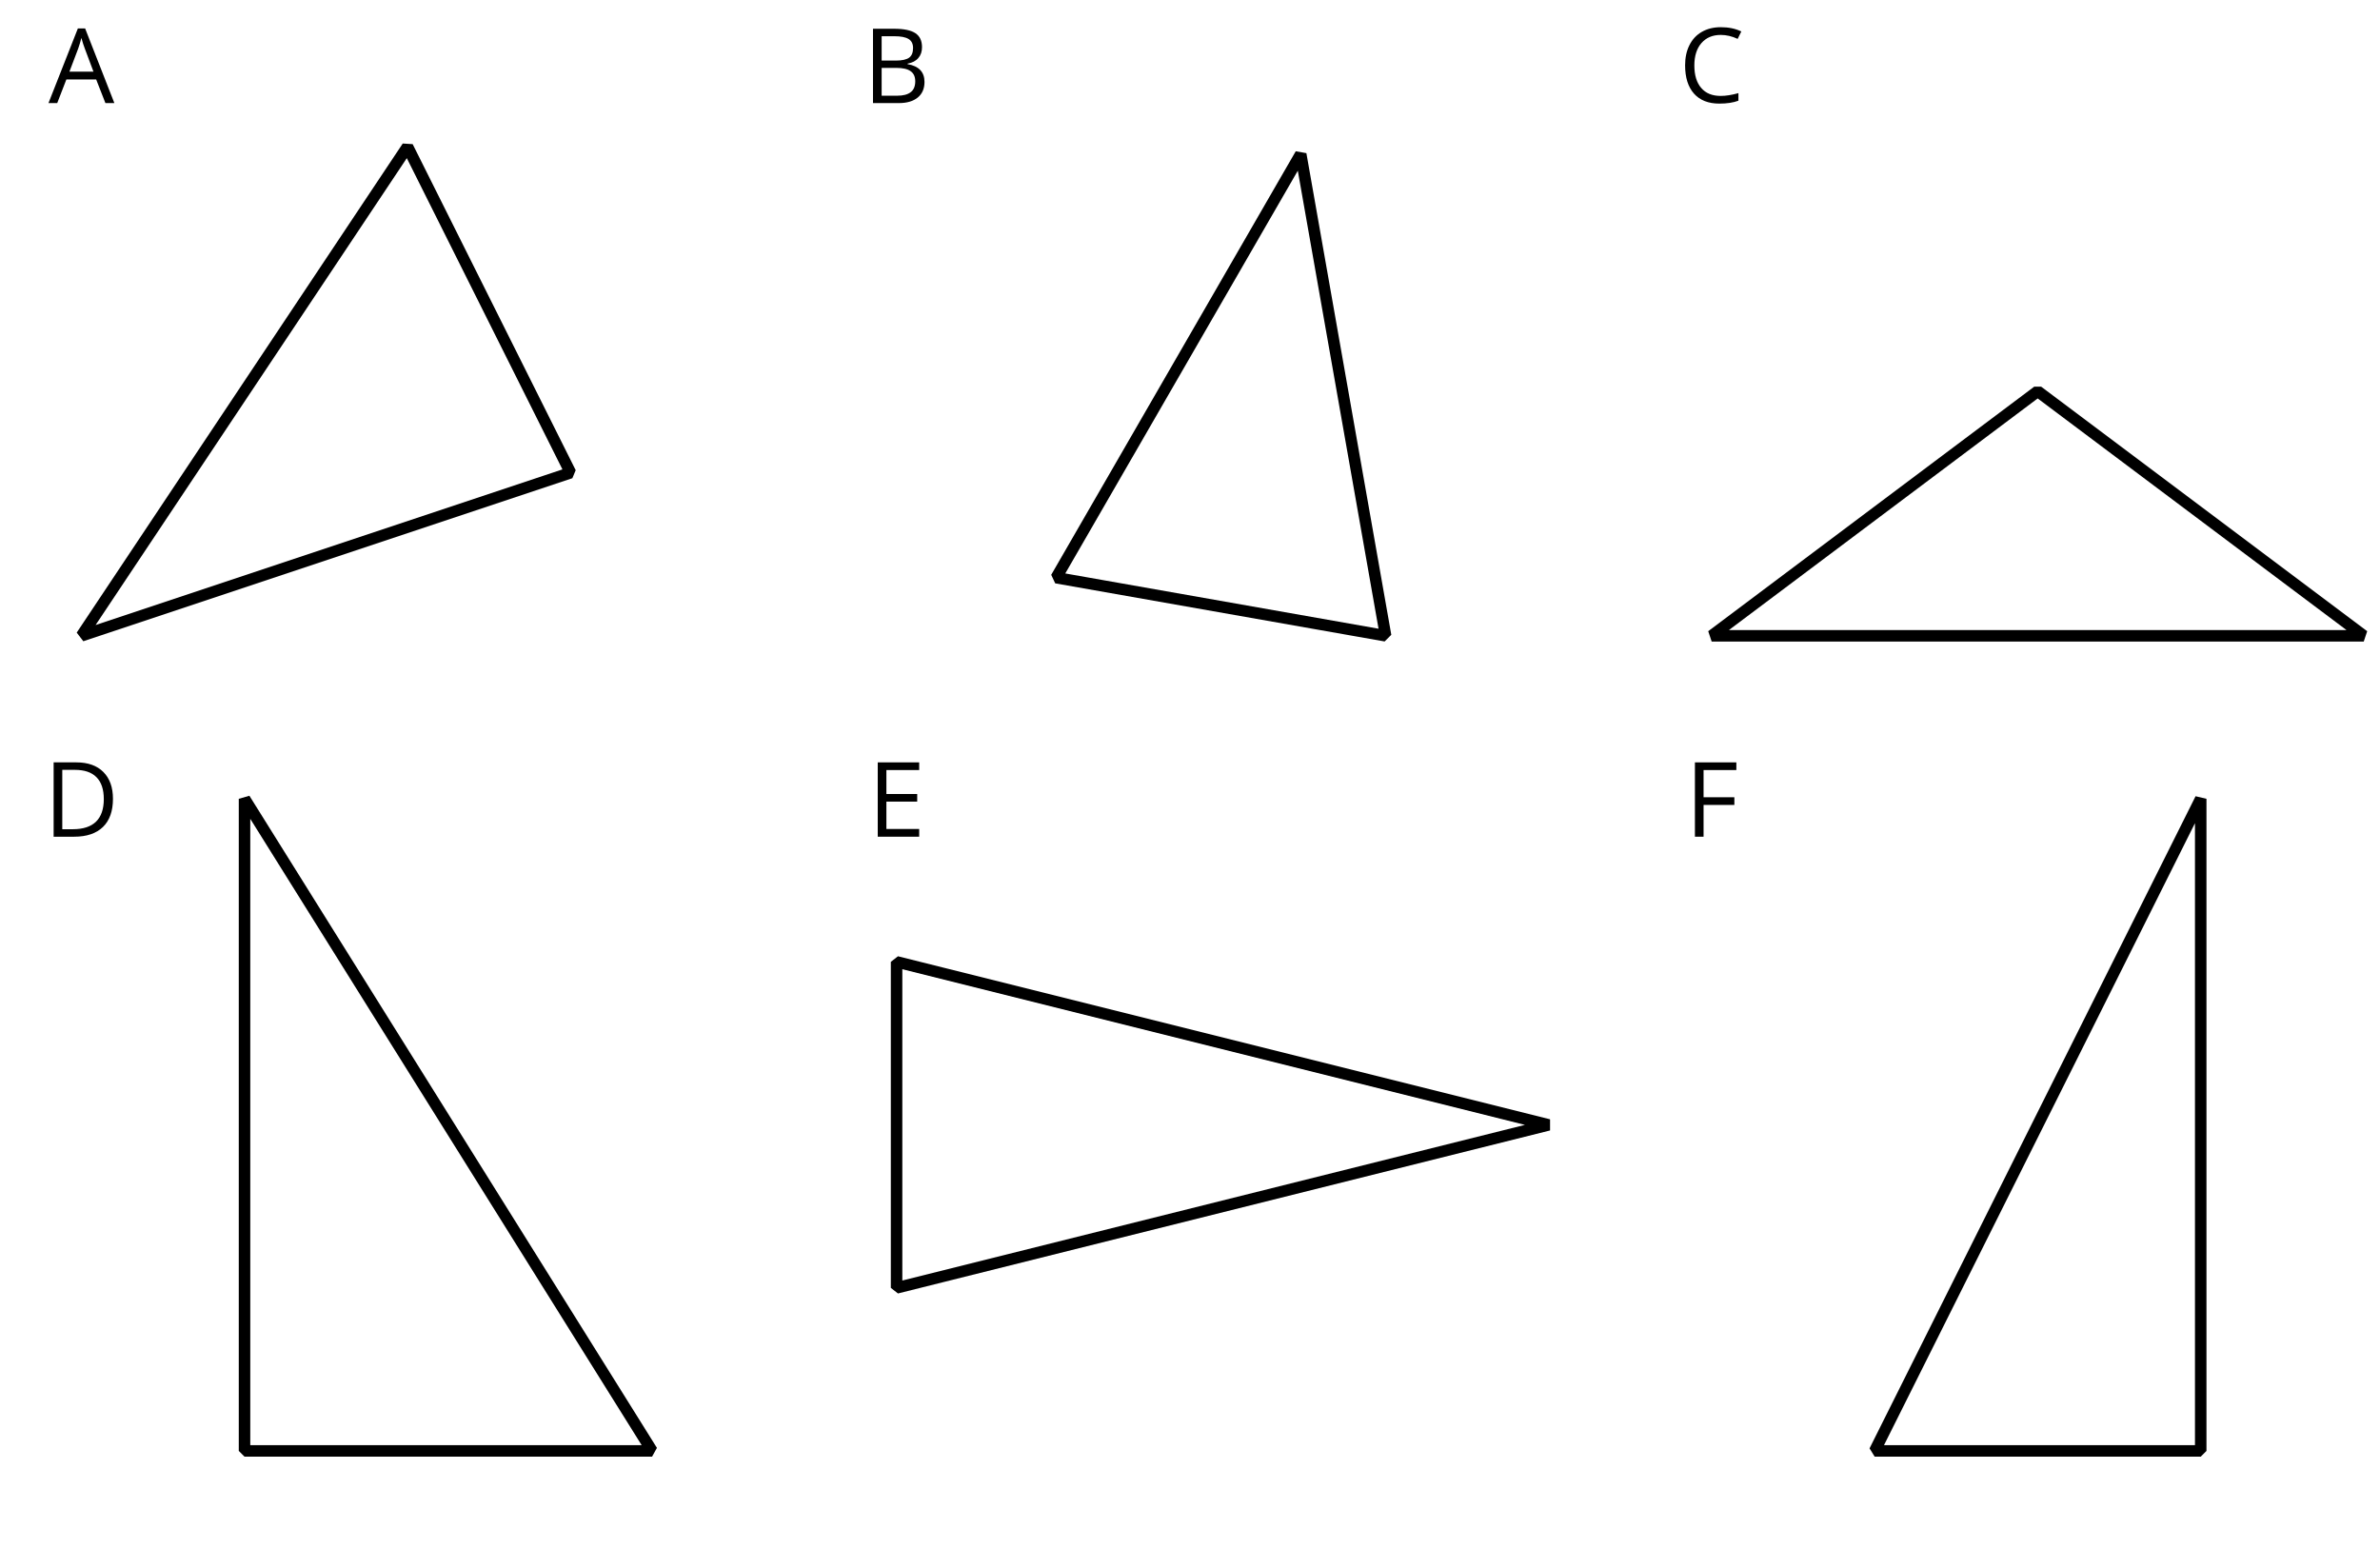 <?xml version='1.0' encoding='UTF-8'?>
<!-- This file was generated by dvisvgm 2.1.3 -->
<svg height='201.968pt' version='1.1' viewBox='-72 -72 310.394 201.968' width='310.394pt' xmlns='http://www.w3.org/2000/svg' xmlns:xlink='http://www.w3.org/1999/xlink'>
<defs>
<clipPath id='clip1'>
<path d='M-72 129.969V-72H238.399V129.969ZM238.399 -72'/>
</clipPath>
<path d='M7.425 0H8.592L4.78 -9.733H3.832L0 0H1.14L2.334 -3.083H6.219L7.425 0ZM5.867 -4.097H2.732L3.872 -7.101C4.051 -7.611 4.19 -8.075 4.29 -8.499C4.442 -7.949 4.594 -7.478 4.74 -7.101L5.867 -4.097Z' id='g1-33'/>
<path d='M1.333 -9.693V0H4.714C5.768 0 6.583 -0.245 7.173 -0.729C7.757 -1.213 8.049 -1.89 8.049 -2.758C8.049 -4.051 7.313 -4.827 5.841 -5.078V-5.145C6.457 -5.257 6.922 -5.496 7.24 -5.874C7.565 -6.245 7.724 -6.716 7.724 -7.293C7.724 -8.122 7.439 -8.732 6.862 -9.116S5.357 -9.693 4.071 -9.693H1.333ZM2.46 -5.543V-8.718H4.117C4.966 -8.718 5.582 -8.599 5.973 -8.354C6.365 -8.115 6.557 -7.724 6.557 -7.18C6.557 -6.59 6.385 -6.166 6.033 -5.914C5.682 -5.669 5.112 -5.543 4.316 -5.543H2.46ZM2.46 -4.588H4.389C5.218 -4.588 5.834 -4.449 6.232 -4.164C6.643 -3.878 6.842 -3.441 6.842 -2.838C6.842 -2.194 6.643 -1.717 6.245 -1.419C5.854 -1.114 5.264 -0.961 4.482 -0.961H2.46V-4.588Z' id='g1-34'/>
<path d='M5.483 -8.824C6.219 -8.824 6.948 -8.652 7.684 -8.307L8.161 -9.275C7.399 -9.646 6.511 -9.832 5.496 -9.832C4.541 -9.832 3.713 -9.627 3.01 -9.222C2.301 -8.818 1.764 -8.234 1.392 -7.485C1.014 -6.736 0.829 -5.861 0.829 -4.86C0.829 -3.262 1.22 -2.035 1.989 -1.167C2.765 -0.298 3.872 0.133 5.297 0.133C6.285 0.133 7.114 0.007 7.783 -0.245V-1.233C6.915 -0.988 6.146 -0.869 5.47 -0.869C4.369 -0.869 3.52 -1.213 2.93 -1.909C2.334 -2.599 2.035 -3.58 2.035 -4.846C2.035 -6.08 2.347 -7.054 2.957 -7.757C3.58 -8.473 4.415 -8.824 5.483 -8.824Z' id='g1-35'/>
<path d='M9.07 -4.939C9.07 -6.438 8.652 -7.604 7.817 -8.44S5.808 -9.693 4.303 -9.693H1.333V0H4.018C5.649 0 6.895 -0.424 7.77 -1.273C8.632 -2.115 9.07 -3.341 9.07 -4.939ZM7.876 -4.899C7.876 -3.607 7.538 -2.625 6.862 -1.962C6.186 -1.306 5.178 -0.975 3.832 -0.975H2.46V-8.718H4.097C5.35 -8.718 6.292 -8.4 6.922 -7.757C7.558 -7.114 7.876 -6.166 7.876 -4.899Z' id='g1-36'/>
<path d='M6.736 0V-1.008H2.46V-4.575H6.477V-5.569H2.46V-8.692H6.736V-9.693H1.333V0H6.736Z' id='g1-37'/>
<path d='M2.46 0V-4.144H6.477V-5.145H2.46V-8.692H6.736V-9.693H1.333V0H2.46Z' id='g1-38'/>
</defs>
<g id='page1'>
<path clip-path='url(#clip1)' d='M-61.371 10.914L2.41 -10.348L-18.852 -52.867Z' fill='none' stroke='#000000' stroke-linejoin='bevel' stroke-miterlimit='10.037' stroke-width='1.5'/>
<path clip-path='url(#clip1)' d='M108.711 10.914L97.637 -51.898L65.746 3.336Z' fill='none' stroke='#000000' stroke-linejoin='bevel' stroke-miterlimit='10.037' stroke-width='1.5'/>
<path clip-path='url(#clip1)' d='M151.231 10.914H236.274L193.75 -20.977Z' fill='none' stroke='#000000' stroke-linejoin='bevel' stroke-miterlimit='10.037' stroke-width='1.5'/>
<path clip-path='url(#clip1)' d='M-40.109 117.215H13.039L-40.109 32.172Z' fill='none' stroke='#000000' stroke-linejoin='bevel' stroke-miterlimit='10.037' stroke-width='1.5'/>
<path clip-path='url(#clip1)' d='M44.93 95.953L129.973 74.695L44.93 53.434Z' fill='none' stroke='#000000' stroke-linejoin='bevel' stroke-miterlimit='10.037' stroke-width='1.5'/>
<path clip-path='url(#clip1)' d='M172.492 117.215H215.012V32.172Z' fill='none' stroke='#000000' stroke-linejoin='bevel' stroke-miterlimit='10.037' stroke-width='1.5'/>
<g transform='matrix(1 0 0 1 -4.307 -69.47)'>
<use x='-61.37' xlink:href='#g1-33' y='10.913'/>
</g>
<g transform='matrix(1 0 0 1 101.892 -69.47)'>
<use x='-61.37' xlink:href='#g1-34' y='10.913'/>
</g>
<g transform='matrix(1 0 0 1 208.308 -69.535)'>
<use x='-61.37' xlink:href='#g1-35' y='10.913'/>
</g>
<g transform='matrix(1 0 0 1 -4.968 26.201)'>
<use x='-61.37' xlink:href='#g1-36' y='10.913'/>
</g>
<g transform='matrix(1 0 0 1 102.512 26.201)'>
<use x='-61.37' xlink:href='#g1-37' y='10.913'/>
</g>
<g transform='matrix(1 0 0 1 209.085 26.201)'>
<use x='-61.37' xlink:href='#g1-38' y='10.913'/>
</g>
</g>
</svg>